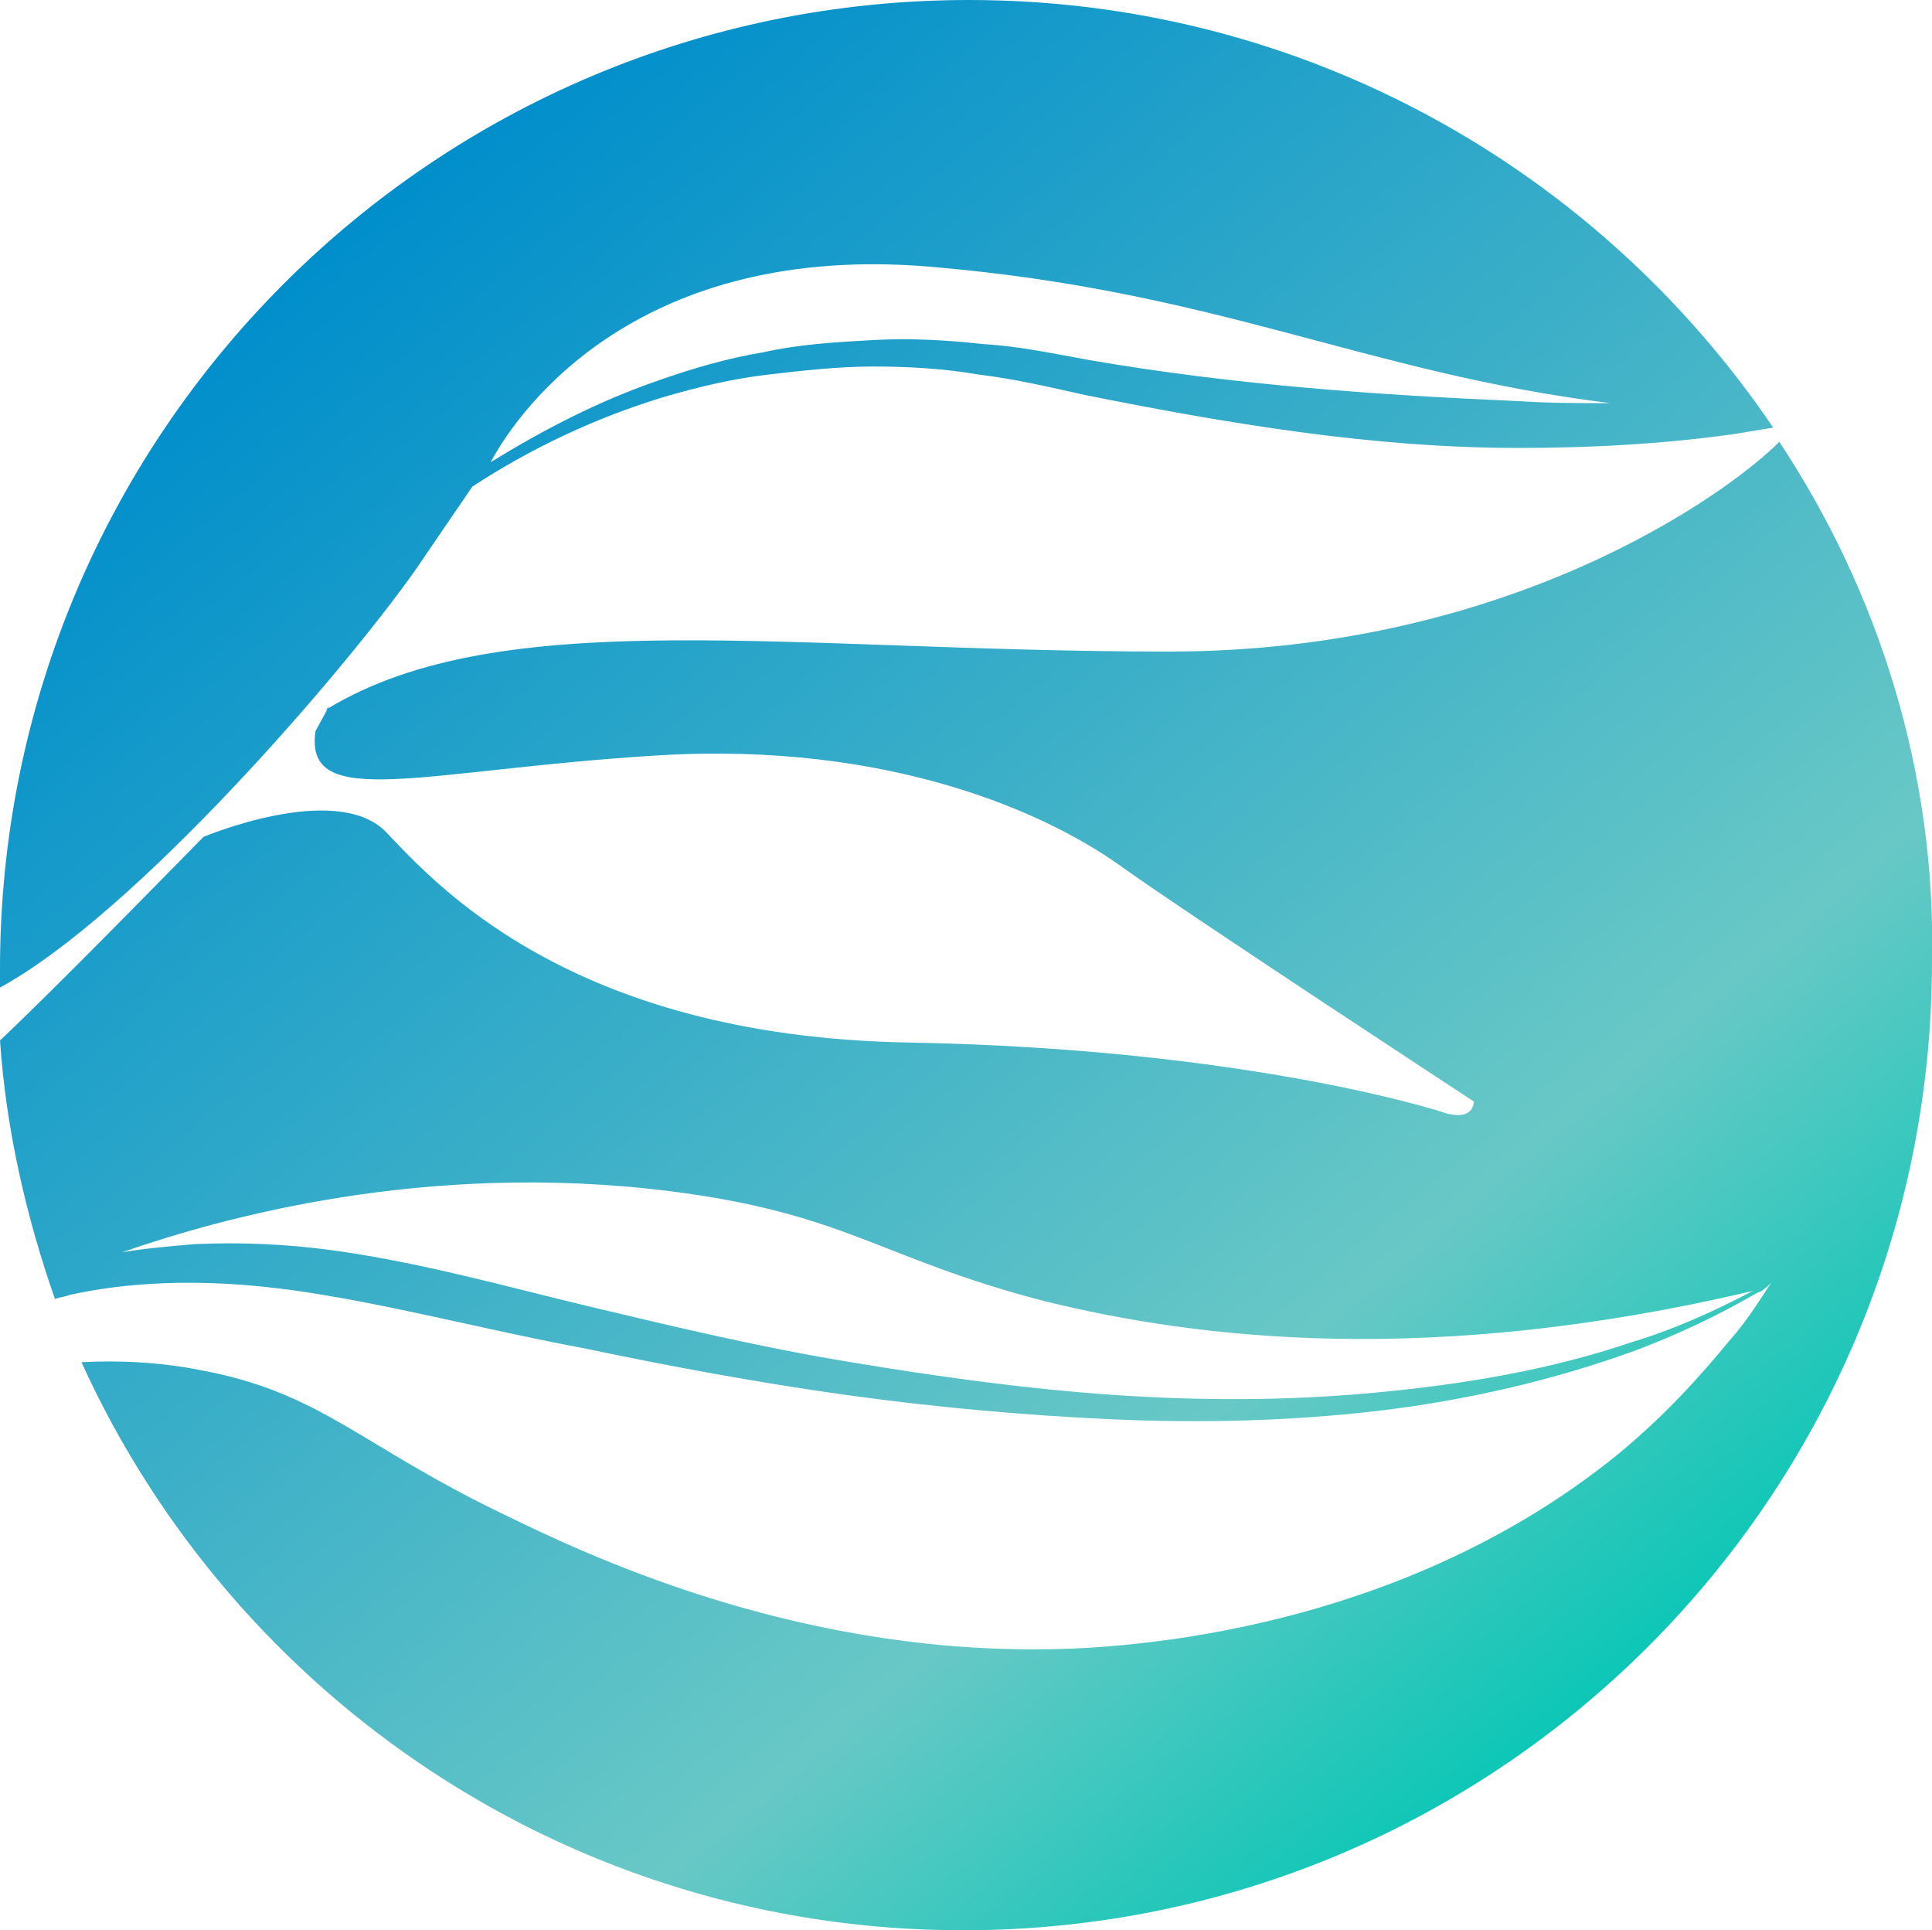 <svg xmlns="http://www.w3.org/2000/svg" xmlns:xlink="http://www.w3.org/1999/xlink" id="Layer_1" x="0px" y="0px" viewBox="0 0 94.9 94.8" style="enable-background:new 0 0 94.9 94.8;" xml:space="preserve"><style type="text/css">	.st0{fill:url(#SVGID_1_);}</style><linearGradient id="SVGID_1_" gradientUnits="userSpaceOnUse" x1="78.198" y1="8.185" x2="16.95" y2="81.177" gradientTransform="matrix(1 0 0 -1 0 92.2)">	<stop offset="6.055721e-03" style="stop-color:#0DC7B6"></stop>	<stop offset="0.242" style="stop-color:#68C8C6"></stop>	<stop offset="1" style="stop-color:#008ECB"></stop></linearGradient><path class="st0" d="M20.4,28l2.8-4.1c2.9-1.9,6.1-3.4,9.4-4.4c1.7-0.5,3.4-0.9,5.1-1.1c1.7-0.2,3.5-0.4,5.2-0.4s3.5,0.1,5.2,0.4 c1.7,0.2,3.4,0.6,5.2,1c7,1.4,14.1,2.6,21.3,2.6c3.6,0,7.2-0.2,10.7-0.7c0.6-0.1,1.2-0.2,1.8-0.3C78.5,8.3,64,0,47.6,0 C21.3,0,0,21.3,0,47.6c0,0.3,0,0.6,0,0.9C6.6,44.9,16.8,33.1,20.4,28z M45.7,13.1c14.2,1.2,21.3,5.2,33.4,6.7c-1.5,0-3,0-4.5-0.1 c-7-0.3-14-0.8-21-2c-1.7-0.3-3.5-0.7-5.3-0.8c-1.8-0.2-3.6-0.3-5.4-0.2c-1.8,0.1-3.6,0.2-5.4,0.6c-1.8,0.3-3.5,0.8-5.2,1.4 c-2.9,1-5.6,2.4-8.2,4C25.6,19.9,31.5,11.9,45.7,13.1z M87.4,21.7C84.8,24.3,74.1,32,57.4,32c-18.6,0-32.7-2.4-41.3,2.8 c-0.4,0.4,0.3-0.4,0,0l-0.6,1.1c-0.6,4,5.3,1.9,16.8,1.2S51.5,40,55,42.5s17.4,11.6,17.4,11.6c-0.1,1.1-1.6,0.5-1.6,0.5 s-9.5-3.1-26.2-3.4s-23.3-7.9-25.7-10.4c-2.5-2.4-8.9,0.3-8.9,0.3l-0.2,0.2c-4.8,4.9-8,8.1-9.8,9.8c0.3,4.4,1.3,8.7,2.7,12.7 c0.2-0.1,0.5-0.1,0.7-0.2c4.1-0.9,8.4-0.7,12.5,0c4.2,0.7,8.4,1.8,12.7,2.6c4.3,0.9,8.6,1.7,12.9,2.3c4.3,0.6,8.7,1,13,1.2 c4.4,0.2,8.8,0.1,13.1-0.4c4.3-0.5,8.7-1.5,12.8-3c2.1-0.8,4-1.7,5.9-2.8c0.3-0.1,0.5-0.3,0.7-0.5c-0.6,0.9-1.2,1.9-2.1,2.9 c-1.4,1.7-3.1,3.6-5.4,5.5C68.2,80.6,54,81,51.1,81c-12.4,0.1-22.4-4.7-26.3-6.6c-7.1-3.4-9-6-14.9-7.1c-2-0.4-4-0.5-5.9-0.4 c7.5,16.5,24.1,27.9,43.3,27.9c26.3,0,47.6-21.3,47.6-47.6C95.1,38,92.3,29.1,87.4,21.7z M86.1,63.4c-1.9,1-3.9,1.9-5.9,2.5 c-4.1,1.4-8.4,2.1-12.7,2.5c-4.3,0.4-8.6,0.4-12.9,0.1s-8.6-0.9-12.8-1.6c-4.3-0.7-8.5-1.7-12.7-2.7s-8.4-2.2-12.8-2.8 c-2.2-0.3-4.5-0.4-6.7-0.3c-1.2,0.1-2.4,0.2-3.6,0.4c4.9-1.7,14.9-4.5,26.9-3c8.7,1.1,10.3,3.3,18.4,5.4 C59,65.8,70.4,67.1,86.1,63.4C86.2,63.3,86.1,63.4,86.1,63.4z"></path></svg>